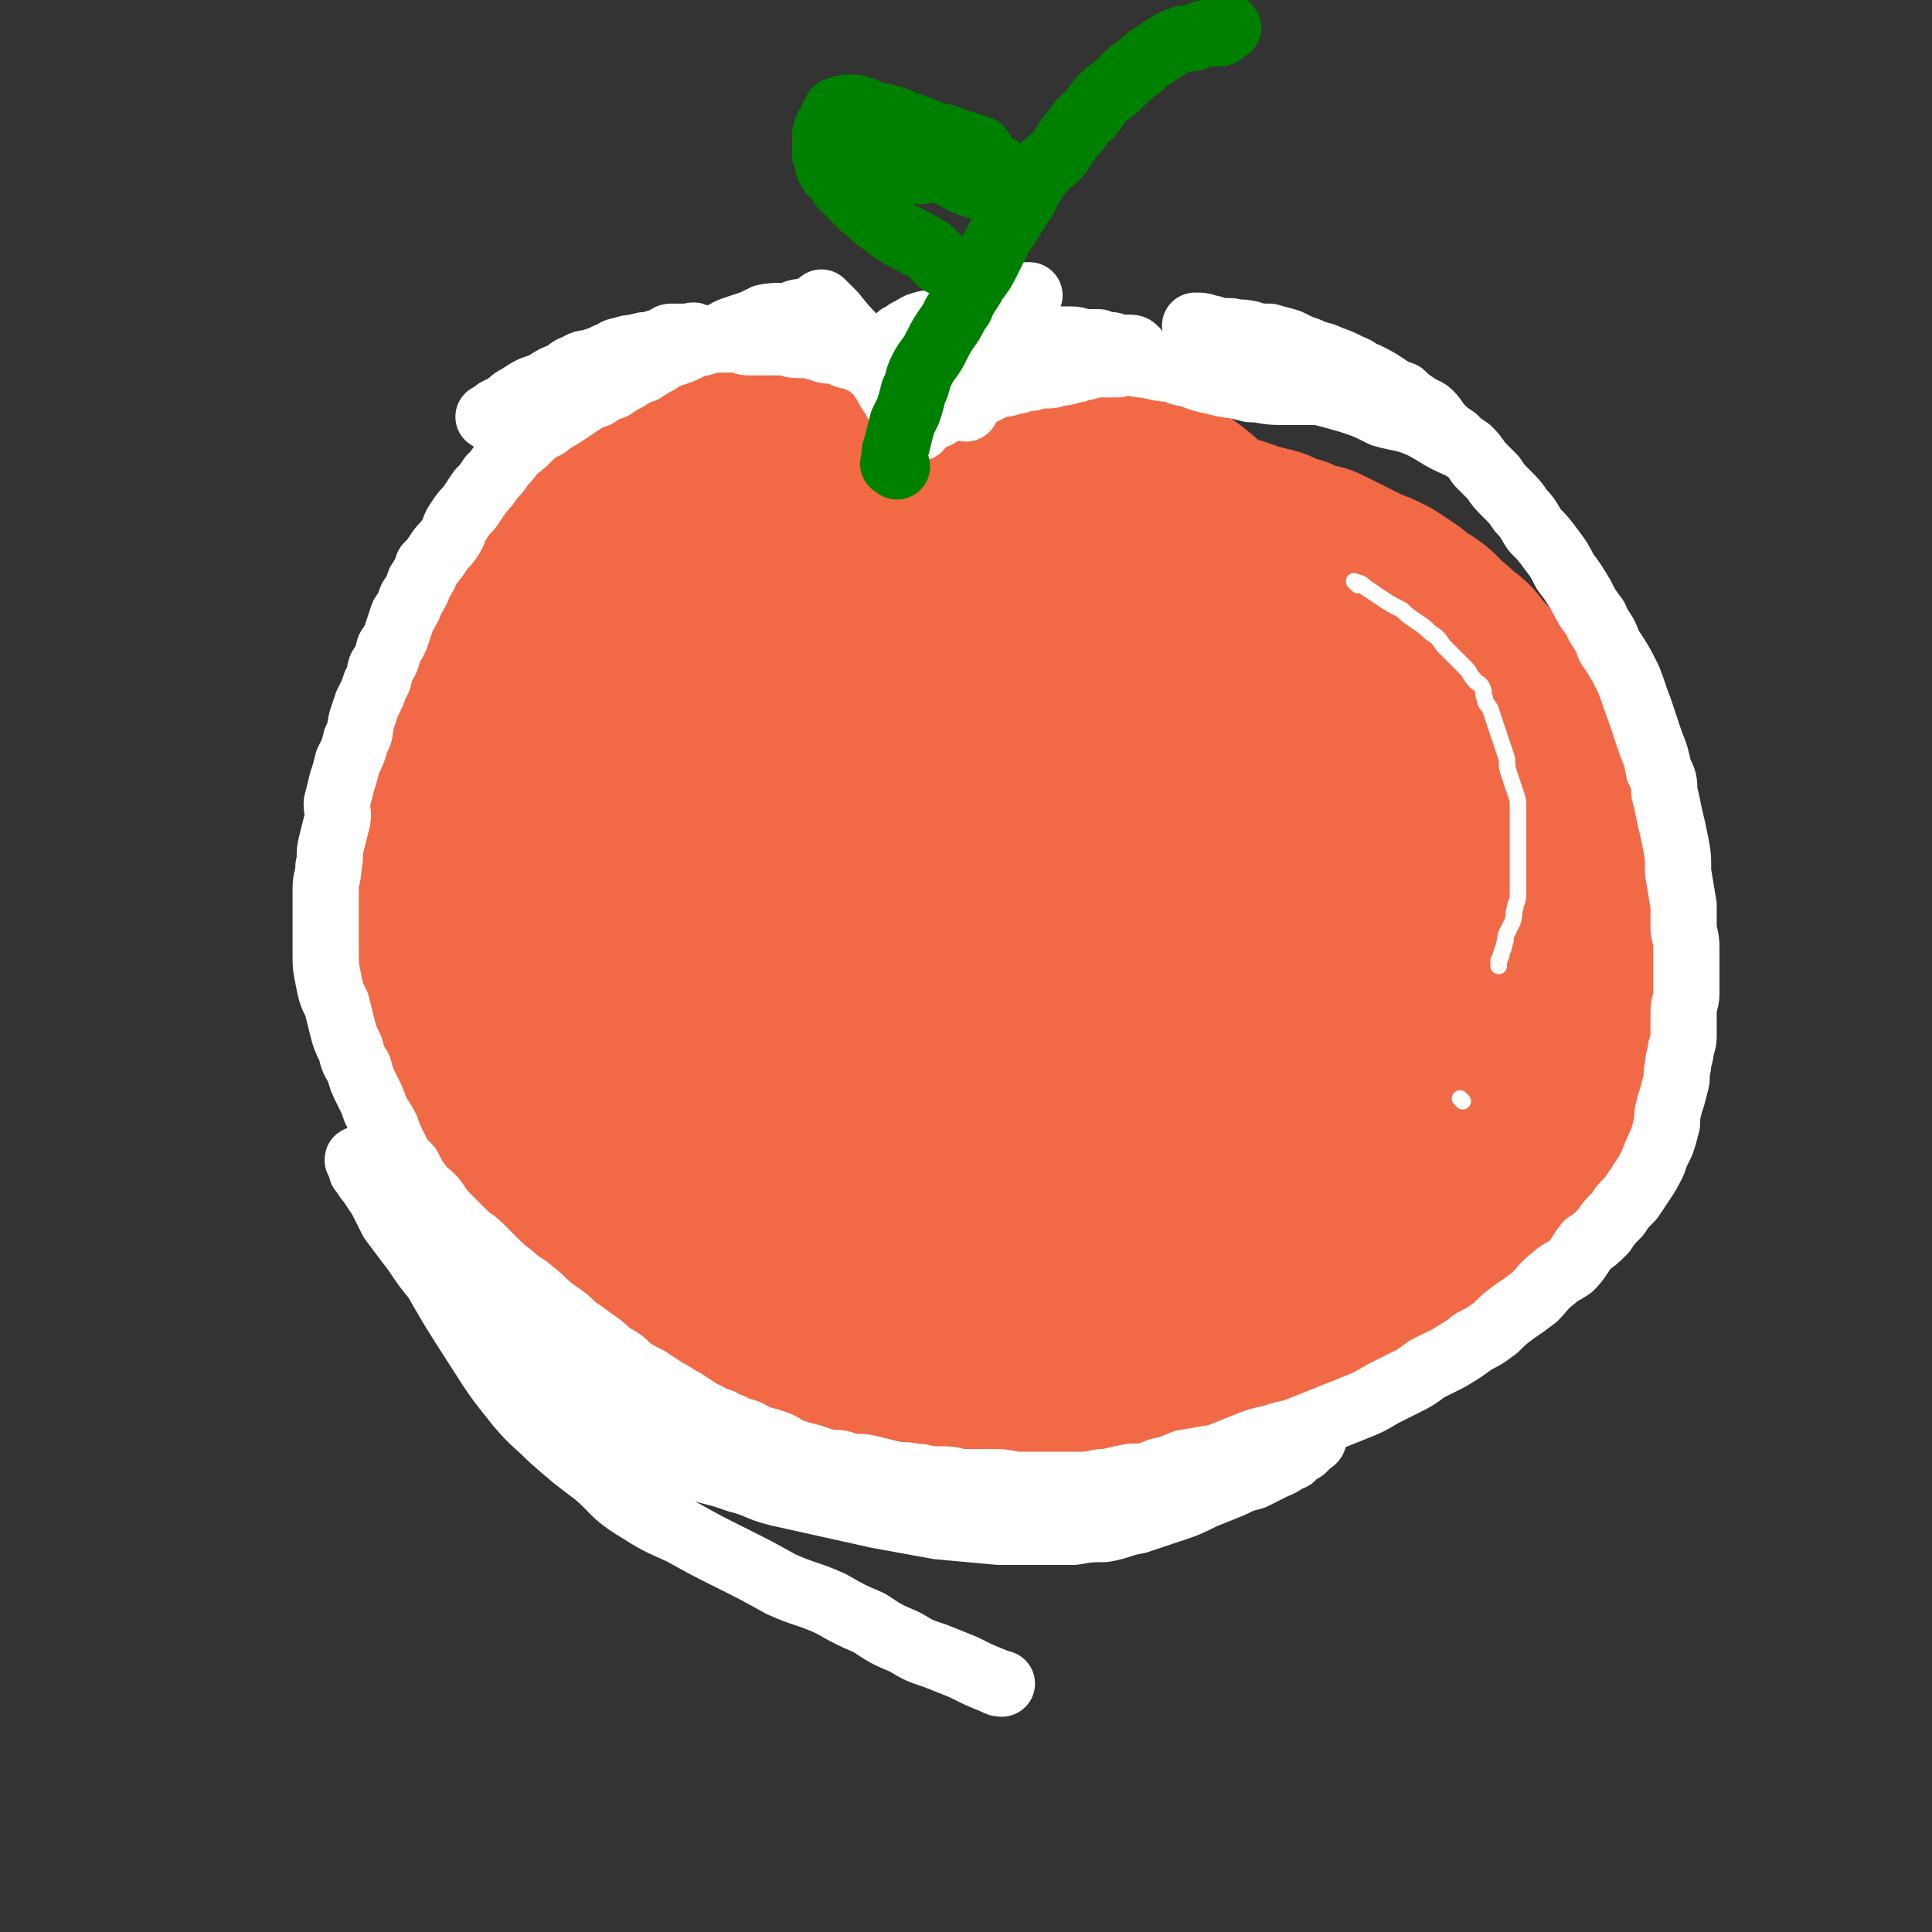 <svg viewBox='0 0 700 700' version='1.1' xmlns='http://www.w3.org/2000/svg' xmlns:xlink='http://www.w3.org/1999/xlink'><rect x="0" y="0" width="700" height="700" fill="#333333" stroke="none"/><g fill='none' stroke='#F26946' stroke-width='24' stroke-linecap='round' stroke-linejoin='round'><path d='M291,214c-1,-1 -1,-1 -1,-1 -3,-1 -4,0 -7,0 -3,0 -3,0 -7,0 -1,0 -1,0 -2,0 -3,0 -3,-1 -7,0 -3,0 -2,1 -5,2 -3,1 -3,1 -6,1 -4,1 -4,0 -8,1 -3,1 -3,1 -7,2 -3,1 -3,1 -7,3 -4,1 -4,1 -7,2 -4,1 -4,0 -7,2 -4,1 -4,1 -7,3 -4,1 -4,2 -7,4 -3,2 -4,2 -6,4 -3,3 -3,3 -6,6 -3,3 -3,3 -6,6 -2,3 -2,3 -5,7 -2,3 -3,3 -5,7 -2,5 -2,5 -4,9 -4,9 -4,9 -8,17 -4,9 -4,9 -7,17 -3,9 -3,9 -5,19 -1,4 0,4 0,8 0,5 0,5 0,9 0,5 0,5 1,9 1,5 1,5 3,10 1,5 2,5 3,10 2,5 1,5 3,9 2,5 3,5 5,10 3,4 3,4 5,9 3,5 3,5 6,9 3,5 3,5 7,9 3,4 3,4 6,8 4,5 4,5 8,9 4,4 4,4 8,8 5,4 5,4 10,7 5,4 5,4 10,7 4,3 4,3 9,5 5,3 5,3 10,5 6,3 6,3 13,6 6,2 6,2 13,4 5,2 5,2 10,3 6,1 6,1 12,2 6,1 6,1 12,1 5,1 5,1 11,1 6,0 6,1 12,0 8,-1 8,-1 17,-3 7,-1 7,0 13,-2 6,-1 6,-1 11,-2 6,-2 6,-1 12,-3 8,-3 7,-3 15,-6 8,-3 8,-3 17,-6 7,-3 6,-4 13,-7 7,-3 7,-3 13,-7 6,-3 7,-2 13,-6 5,-3 4,-3 9,-6 4,-2 4,-2 8,-5 4,-3 4,-3 8,-6 3,-3 3,-3 7,-6 3,-3 3,-3 6,-7 3,-3 3,-3 5,-7 3,-3 3,-3 5,-7 3,-5 2,-5 4,-9 2,-5 2,-5 4,-10 2,-6 3,-6 4,-13 2,-6 1,-7 2,-13 1,-6 1,-6 1,-12 0,-5 0,-5 0,-10 0,-6 0,-6 -1,-12 -1,-6 -2,-6 -3,-13 -1,-5 -1,-5 -3,-10 -2,-5 -2,-5 -5,-9 -2,-4 -2,-4 -4,-8 -2,-4 -3,-4 -5,-8 -3,-3 -3,-3 -6,-7 -3,-4 -3,-4 -7,-7 -9,-8 -9,-9 -19,-16 -5,-3 -6,-3 -11,-6 -6,-3 -6,-3 -13,-5 -7,-3 -7,-4 -15,-6 -10,-3 -11,-2 -21,-4 -7,-2 -7,-2 -15,-4 -7,-1 -7,-1 -15,-2 -7,0 -7,0 -14,-1 -7,-1 -7,0 -14,-1 -7,0 -7,-1 -14,-1 -7,0 -7,0 -13,0 -7,0 -7,0 -13,1 -7,0 -7,1 -13,3 -7,1 -7,1 -13,2 -5,2 -5,2 -11,4 -5,1 -5,1 -11,3 -5,1 -5,1 -10,3 -2,1 -2,1 -3,1 '/></g>
<g fill='none' stroke='#F26946' stroke-width='80' stroke-linecap='round' stroke-linejoin='round'><path d='M218,240c-1,-1 -1,-2 -1,-1 -5,10 -5,11 -9,22 -2,7 -3,7 -5,14 -3,9 -3,9 -5,18 -2,9 -2,9 -4,19 -2,7 -2,7 -4,15 -1,6 0,7 -1,13 -1,5 -2,5 -3,10 0,3 1,3 1,7 0,2 0,2 0,4 0,1 1,1 2,3 0,0 0,1 0,0 1,-2 1,-3 2,-5 1,-6 1,-6 3,-11 1,-7 1,-7 2,-15 1,-7 1,-7 2,-15 0,-7 0,-7 1,-13 1,-6 0,-6 1,-11 1,-5 1,-5 2,-9 1,-4 0,-4 1,-8 1,-3 1,-3 2,-6 1,-2 1,-2 2,-4 0,-1 -1,-3 0,-3 1,0 2,0 3,2 2,3 2,3 2,7 2,16 2,16 2,31 0,15 0,15 -2,31 -1,11 -1,11 -3,22 -1,9 -1,9 -3,18 -1,8 -1,8 -3,15 0,5 0,5 -1,9 0,3 0,3 0,6 0,2 0,3 1,3 0,0 2,0 2,-2 5,-11 5,-12 9,-24 5,-15 5,-15 9,-31 3,-13 3,-13 5,-25 2,-10 2,-10 4,-20 1,-8 0,-8 1,-15 1,-8 0,-8 1,-15 1,-6 1,-6 2,-12 1,-4 1,-4 1,-8 0,-2 0,-2 0,-5 0,-2 1,-2 1,-4 0,0 0,-1 0,-1 0,1 1,1 1,2 0,6 0,6 0,12 -1,20 -1,20 -3,39 -2,23 -3,23 -5,45 -1,18 0,18 0,36 0,13 0,13 0,27 0,11 0,11 0,23 0,5 0,5 1,11 0,3 0,3 1,5 1,2 1,2 2,4 0,0 0,1 1,1 1,-1 1,-2 2,-3 3,-15 2,-15 4,-29 3,-19 3,-19 5,-37 2,-17 2,-17 4,-33 2,-14 2,-14 5,-28 2,-9 2,-9 5,-18 1,-7 1,-7 3,-13 1,-6 0,-6 1,-11 1,-5 0,-5 1,-9 0,-4 1,-4 1,-8 0,-2 0,-2 1,-4 0,-2 0,-2 0,-4 0,-1 0,-1 0,-1 1,-1 2,0 3,1 1,4 1,5 2,9 1,18 2,18 2,36 0,24 -2,24 -3,49 0,21 0,21 0,42 0,15 0,15 1,31 0,13 0,13 1,27 1,8 1,8 2,15 0,4 0,4 0,7 0,2 1,2 1,4 0,1 0,3 0,3 1,-3 1,-4 2,-8 0,-16 -1,-16 0,-32 1,-22 1,-22 3,-45 1,-24 1,-24 4,-48 2,-18 3,-18 6,-36 2,-16 1,-16 3,-31 2,-11 2,-11 4,-21 2,-7 2,-7 4,-14 0,-4 0,-4 1,-8 0,-2 0,-2 1,-4 0,-1 1,-2 2,-1 0,1 0,2 0,5 1,8 2,8 3,16 2,18 2,18 3,36 1,20 0,20 1,40 0,19 1,19 2,37 1,14 1,14 2,29 1,10 1,10 3,21 1,7 0,7 2,14 0,5 0,5 2,11 0,3 0,3 2,7 1,3 3,7 4,6 0,-4 -1,-8 -2,-16 -1,-17 -2,-17 -2,-35 0,-19 0,-19 1,-37 0,-17 0,-17 2,-34 0,-12 0,-12 2,-23 1,-10 1,-10 3,-20 1,-8 1,-8 2,-15 1,-6 2,-6 3,-12 1,-4 1,-4 3,-8 0,-2 0,-2 2,-5 0,-1 0,-2 2,-3 0,0 0,0 1,1 2,3 3,2 4,6 5,16 5,16 7,32 4,27 4,28 6,55 1,23 -1,23 1,46 0,14 2,14 3,28 0,7 0,8 0,15 0,4 0,4 0,9 0,2 0,2 0,5 0,2 0,2 0,4 0,1 0,2 0,2 0,-3 1,-4 1,-9 0,-13 0,-13 0,-26 0,-25 -1,-25 1,-50 1,-20 1,-20 3,-39 2,-17 3,-17 6,-33 2,-12 2,-12 5,-24 1,-6 2,-6 4,-13 1,-4 1,-4 3,-8 0,-2 0,-2 1,-4 0,0 0,-1 1,0 0,5 0,6 0,13 0,18 0,18 0,37 0,20 -1,20 -1,40 0,18 0,18 1,36 1,16 1,16 3,32 1,10 1,10 3,20 1,13 1,13 3,25 0,1 0,3 0,3 1,-2 2,-3 2,-6 1,-12 0,-12 1,-24 2,-43 2,-43 5,-86 1,-14 1,-14 3,-28 1,-9 1,-9 2,-17 1,-6 1,-6 2,-11 1,-4 2,-4 3,-7 0,-2 0,-3 1,-5 0,-1 1,-2 2,-1 1,4 1,6 2,12 3,17 2,17 4,34 2,18 3,18 4,36 2,14 1,14 2,27 1,10 1,10 2,21 0,8 0,8 1,16 0,5 0,5 1,9 0,3 0,3 1,5 0,2 0,5 0,4 2,-13 2,-17 4,-33 2,-22 3,-22 5,-44 2,-18 2,-18 4,-37 2,-12 2,-11 4,-23 1,-6 0,-6 1,-13 1,-3 1,-2 2,-5 0,-2 0,-2 0,-4 0,-1 1,-2 1,-2 1,0 1,1 2,2 0,2 0,2 1,5 1,6 2,6 3,12 3,14 3,14 5,28 3,16 3,16 5,33 1,10 1,10 2,21 0,8 0,8 0,16 0,6 0,6 1,12 0,3 0,3 1,6 0,2 1,2 1,4 0,1 0,1 0,2 0,0 1,-1 2,-2 2,-4 2,-4 3,-8 3,-10 3,-11 5,-21 2,-9 2,-9 4,-18 1,-6 0,-6 1,-12 1,-4 1,-4 2,-7 0,-2 0,-2 1,-4 0,-1 0,-2 1,-2 '/></g>
<g fill='none' stroke='#F26946' stroke-width='24' stroke-linecap='round' stroke-linejoin='round'><path d='M328,187c-1,-1 -1,-1 -1,-1 -2,-1 -2,-1 -3,-1 -3,-1 -3,-1 -5,-1 -3,-1 -3,-1 -5,-2 -3,-1 -3,-1 -7,-2 -3,0 -3,0 -6,-1 -4,0 -4,0 -7,0 -3,0 -3,-1 -7,-1 -3,0 -3,0 -6,0 -3,0 -3,0 -5,0 -3,0 -3,0 -5,0 -2,0 -2,0 -4,1 -3,1 -3,1 -5,2 -2,0 -2,1 -5,2 -3,1 -3,1 -6,3 -3,1 -2,1 -5,3 -3,1 -3,1 -7,2 -3,1 -3,1 -6,3 -3,1 -3,1 -6,3 -2,1 -2,1 -5,2 -2,1 -2,0 -5,2 -2,1 -2,2 -4,3 -3,1 -3,0 -5,1 -2,1 -2,1 -4,2 -1,0 -1,0 -3,1 -2,1 -2,0 -3,1 -2,1 -2,1 -3,2 -2,1 -2,1 -3,2 -1,0 -1,0 -2,1 -2,1 -2,1 -4,4 -2,1 -2,1 -3,3 -2,2 -2,2 -3,4 -2,2 -2,2 -3,4 -2,2 -2,2 -3,4 -2,2 -2,2 -3,4 -2,2 -2,2 -3,4 -1,2 -1,2 -3,4 -1,2 -1,2 -3,4 -1,2 -1,2 -3,4 -1,1 -1,1 -2,3 -1,2 -2,2 -3,4 -1,3 0,3 -2,5 -1,3 -1,2 -3,5 -1,2 -1,2 -2,5 -1,3 0,3 -2,5 -1,3 -1,3 -3,6 -1,3 -1,3 -1,6 -2,3 -2,3 -3,6 0,2 0,2 -1,5 -1,3 -1,4 -1,7 -1,3 -1,3 -2,6 0,3 0,3 0,6 0,3 -1,3 -1,7 0,3 0,3 0,6 0,3 0,3 0,7 0,3 0,3 0,6 0,3 0,3 1,6 0,3 0,3 1,6 0,2 1,2 1,5 1,2 0,2 1,5 1,2 1,2 2,5 0,2 0,2 1,4 0,1 0,1 0,1 '/></g>
<g fill='none' stroke='#000000' stroke-width='24' stroke-linecap='round' stroke-linejoin='round'><path d='M302,175c-1,-1 -1,-2 -1,-1 -7,1 -8,2 -15,3 -3,1 -3,1 -5,2 -5,1 -4,1 -8,3 -4,2 -4,2 -7,3 -4,2 -4,2 -8,3 -4,2 -4,2 -8,3 -4,2 -4,2 -8,3 -3,2 -3,2 -7,4 -3,1 -3,1 -7,3 -3,2 -3,2 -7,4 -3,3 -3,3 -7,5 -3,2 -3,2 -6,5 -3,2 -3,2 -6,5 -3,3 -3,2 -6,5 -2,3 -2,3 -5,6 -3,3 -2,3 -5,6 -3,2 -3,2 -5,5 -2,3 -2,3 -4,6 -2,3 -3,2 -5,5 -2,3 -2,3 -4,6 -2,2 -2,2 -4,5 -2,3 -2,3 -3,6 -2,3 -2,3 -4,6 -1,3 -1,3 -3,6 -1,3 -1,3 -3,6 -1,3 0,3 -2,6 -1,3 -1,3 -3,6 -1,2 -1,2 -2,5 0,3 1,3 0,6 -1,3 -1,3 -2,6 -1,3 -1,3 -1,6 0,3 0,3 -1,6 0,4 0,4 0,7 0,4 0,4 0,7 0,4 0,4 0,8 0,4 0,4 0,8 0,4 0,4 1,8 0,4 0,4 1,7 0,4 0,4 1,8 0,4 0,4 1,8 1,4 1,4 3,8 1,4 1,4 2,7 1,4 1,4 2,8 1,3 0,4 2,7 1,4 1,4 3,7 2,4 2,4 3,7 2,3 2,3 4,6 2,4 2,4 4,7 2,3 2,3 4,6 2,3 3,3 5,5 2,3 2,3 4,5 3,3 3,3 5,5 3,3 4,2 7,5 2,2 2,3 5,5 3,2 3,2 6,4 3,2 3,2 6,4 3,2 3,2 6,4 3,2 3,2 7,4 3,2 3,1 6,3 4,2 3,2 7,4 3,2 3,1 6,3 3,1 3,1 6,3 3,1 3,1 6,2 3,1 3,1 6,3 2,1 2,1 5,2 3,1 3,1 6,2 3,0 3,0 6,1 3,1 3,0 6,1 3,1 2,2 5,2 3,1 4,0 7,0 5,0 5,1 10,1 5,0 5,0 10,0 5,0 5,0 9,0 5,0 5,0 9,0 6,0 6,0 12,-1 5,0 5,0 11,-1 5,0 5,0 11,-2 6,-1 5,-1 11,-3 6,-1 6,-1 13,-2 6,-2 6,-1 12,-3 5,-2 5,-2 10,-4 6,-2 6,-2 11,-4 6,-2 6,-2 11,-4 5,-2 5,-2 10,-4 5,-2 5,-2 9,-4 4,-2 4,-2 9,-4 4,-2 4,-2 8,-4 5,-2 4,-3 8,-5 4,-3 4,-3 8,-6 4,-2 4,-2 7,-5 4,-3 4,-3 7,-6 2,-2 2,-3 5,-5 3,-4 3,-3 6,-7 2,-3 2,-3 4,-6 3,-3 2,-3 5,-6 2,-4 2,-3 4,-7 2,-3 2,-3 4,-7 1,-4 1,-4 3,-8 2,-4 2,-4 4,-8 2,-4 2,-4 3,-8 2,-3 2,-3 3,-7 1,-4 1,-4 2,-7 0,-4 0,-5 1,-9 1,-4 1,-4 2,-8 1,-4 1,-4 1,-8 0,-5 0,-5 0,-9 0,-5 0,-5 0,-10 0,-5 0,-5 -1,-10 0,-5 -1,-5 -2,-10 -1,-5 0,-5 -2,-9 -1,-4 -1,-4 -2,-7 -2,-5 -2,-5 -3,-9 -2,-5 -2,-5 -4,-10 -2,-5 -2,-5 -4,-9 -3,-6 -3,-6 -6,-10 -3,-5 -3,-5 -7,-10 -2,-3 -2,-3 -5,-6 -3,-3 -3,-3 -6,-6 -3,-3 -3,-3 -7,-6 -3,-2 -3,-2 -6,-5 -3,-3 -3,-3 -7,-5 -3,-3 -3,-3 -6,-5 -4,-2 -4,-2 -7,-4 -4,-3 -4,-3 -8,-5 -4,-2 -4,-2 -8,-4 -4,-2 -4,-2 -8,-4 -4,-2 -4,-2 -7,-3 -5,-2 -5,-2 -9,-4 -5,-1 -5,-1 -9,-3 -6,-3 -6,-3 -12,-5 -5,-2 -5,-2 -11,-4 -5,-2 -5,-2 -10,-4 -5,-1 -5,-1 -10,-3 -6,-1 -6,-1 -11,-3 -5,-1 -5,-1 -11,-2 -8,-1 -8,-1 -16,-2 -6,-1 -6,-1 -13,-1 -6,0 -6,0 -11,0 -6,0 -6,1 -11,1 -5,1 -5,1 -9,1 -5,0 -5,1 -9,1 -4,0 -4,0 -8,1 -4,0 -4,0 -8,0 -2,0 -2,0 -4,0 -2,0 -2,0 -4,0 0,0 0,0 0,0 '/></g>
<g fill='none' stroke='#F26946' stroke-width='80' stroke-linecap='round' stroke-linejoin='round'><path d='M273,210c-1,-1 -2,-1 -1,-1 3,-1 4,0 9,0 5,0 5,0 11,1 5,0 8,1 11,2 '/><path d='M338,198c-1,-1 -2,-2 -1,-1 2,0 2,0 5,1 6,2 6,2 11,3 3,1 3,1 5,2 3,1 3,1 7,3 3,1 3,1 7,3 3,1 4,1 7,2 3,2 3,2 6,4 2,2 2,3 4,5 3,2 3,2 5,4 2,2 2,3 3,5 2,3 2,3 4,6 2,3 2,3 3,6 2,3 2,3 3,6 2,3 1,3 3,7 1,3 1,3 3,7 1,3 1,3 3,7 1,3 1,3 3,6 1,4 1,4 3,7 2,3 2,3 4,6 1,3 1,3 3,7 2,3 2,3 3,6 2,4 2,4 3,8 2,3 2,3 3,6 1,4 1,4 2,8 0,3 0,3 1,7 0,3 0,3 1,7 0,4 0,4 1,7 0,4 0,4 1,8 0,4 0,4 0,7 0,4 1,4 1,8 0,4 0,4 0,7 0,4 0,4 0,8 0,4 0,4 0,7 0,4 0,4 -1,8 0,3 0,3 -1,7 0,3 -1,3 -2,6 -1,3 0,3 -2,6 -1,3 -1,3 -2,5 -1,3 -1,3 -3,5 -1,3 -1,3 -3,5 -1,2 -1,2 -3,4 -2,2 -1,2 -3,4 -2,2 -3,2 -5,4 -2,2 -2,2 -4,4 -3,3 -4,3 -7,5 -5,2 -5,2 -9,4 -4,2 -4,2 -8,4 -4,1 -4,1 -7,2 -4,1 -4,2 -7,3 -4,1 -4,1 -8,2 -4,1 -4,1 -8,2 -4,1 -4,1 -9,2 -3,0 -3,0 -7,1 -3,1 -3,0 -6,1 -4,1 -4,1 -7,2 -3,1 -3,1 -6,1 -3,1 -3,0 -6,1 -2,1 -2,1 -4,2 -2,0 -2,-1 -4,0 -1,0 -1,1 -2,2 -1,0 -2,-1 -3,-1 0,0 -1,0 0,0 2,0 2,0 5,1 3,0 3,0 6,0 4,0 4,0 8,0 6,0 6,0 13,0 7,0 7,1 14,1 6,0 6,0 12,-1 5,0 6,0 11,-1 6,-1 6,-1 12,-2 5,-1 5,-1 11,-3 5,-1 5,-1 10,-3 5,-1 5,-1 9,-3 5,-2 5,-2 10,-4 5,-2 5,-2 9,-4 4,-2 4,-2 8,-4 4,-2 4,-2 8,-4 3,-2 3,-2 7,-4 3,-2 3,-2 6,-4 2,-2 2,-2 5,-4 2,-2 2,-2 4,-4 2,-2 2,-2 4,-4 1,-1 1,-1 2,-3 1,-1 1,-1 2,-2 1,-1 1,-1 2,-1 0,-1 0,-1 0,-1 1,-1 0,-2 0,-3 0,0 0,0 -1,-1 -1,-1 0,-1 -2,-3 0,-1 -1,-1 -2,-2 -1,-1 -1,-1 -3,-3 -2,-1 -2,-1 -4,-2 -4,-1 -4,-2 -7,-3 -7,-2 -7,-2 -14,-3 -5,-1 -5,0 -11,0 -5,0 -5,0 -10,1 -5,1 -5,2 -10,3 -5,2 -5,2 -10,4 -6,3 -6,3 -11,6 -6,3 -6,3 -12,6 -7,4 -7,5 -15,8 -11,5 -11,5 -21,9 -9,3 -9,3 -18,5 -7,2 -7,2 -15,3 -7,0 -7,0 -14,1 -7,0 -7,0 -14,0 -6,0 -6,0 -13,0 -7,0 -7,1 -14,0 -7,-1 -7,-1 -14,-3 -7,-1 -7,0 -14,-2 -5,-1 -5,-1 -10,-2 -5,-1 -5,-1 -10,-2 -4,-1 -4,0 -8,-2 -4,-1 -4,-1 -8,-3 -4,-1 -4,-1 -7,-2 -3,-1 -3,-1 -5,-3 -2,-1 -2,-1 -4,-3 -2,-1 -2,-1 -4,-3 -1,-1 -1,-1 -2,-3 0,-3 0,-3 -1,-6 0,-3 0,-3 0,-7 0,-5 1,-5 2,-10 1,-5 1,-5 2,-10 2,-5 2,-5 3,-10 2,-6 2,-6 4,-11 2,-5 2,-5 4,-9 2,-5 2,-5 4,-9 2,-5 2,-4 4,-9 2,-3 2,-3 3,-7 2,-3 2,-3 4,-7 2,-3 2,-3 4,-6 1,-3 1,-3 3,-5 2,-3 2,-3 4,-5 2,-3 2,-3 4,-5 3,-2 3,-2 5,-4 3,-3 2,-3 5,-5 3,-3 3,-3 6,-5 3,-3 3,-3 7,-6 4,-2 4,-2 8,-4 5,-3 6,-3 11,-4 8,-3 8,-2 16,-4 7,-2 7,-2 15,-4 9,-1 9,-1 18,-2 9,-1 9,-1 18,-2 8,0 8,0 15,-1 8,0 8,0 15,0 7,0 7,0 14,2 7,1 7,0 13,2 6,2 6,2 12,6 8,4 8,4 15,11 6,5 6,5 10,12 5,8 5,9 8,18 3,11 2,11 4,22 1,9 1,10 0,19 -1,8 -1,8 -3,16 -3,8 -2,8 -6,16 -6,9 -5,9 -13,17 -10,10 -11,10 -22,18 -9,6 -9,6 -18,10 -8,4 -8,3 -17,5 -8,2 -8,2 -15,3 -8,1 -8,1 -16,0 -10,-1 -10,-1 -19,-3 -11,-3 -11,-3 -22,-7 -10,-3 -10,-3 -20,-6 -8,-4 -8,-4 -16,-8 -7,-3 -7,-3 -14,-6 -5,-3 -5,-3 -11,-6 -5,-3 -5,-3 -10,-6 -5,-4 -5,-4 -9,-7 -5,-4 -5,-4 -9,-9 -4,-4 -4,-5 -8,-9 -3,-5 -3,-5 -6,-10 -3,-6 -3,-6 -5,-11 -2,-6 -3,-6 -4,-11 -2,-5 -1,-5 -2,-10 -1,-5 -1,-5 -1,-10 0,-5 0,-5 0,-10 0,-6 0,-6 1,-11 0,-5 0,-5 2,-10 1,-5 0,-5 2,-9 2,-5 2,-5 5,-10 2,-4 2,-4 5,-7 3,-4 4,-4 7,-8 4,-4 3,-4 7,-8 5,-5 5,-4 9,-8 5,-4 4,-5 9,-8 4,-4 5,-4 9,-7 6,-3 5,-4 11,-7 5,-3 6,-3 12,-5 6,-3 6,-2 12,-4 8,-3 8,-4 17,-5 10,-3 10,-2 20,-3 9,-1 9,-2 17,-3 8,-1 8,0 16,-1 6,-1 6,-1 13,-1 7,0 7,-1 14,0 7,1 7,1 13,3 6,1 6,0 11,2 5,1 5,1 10,3 6,2 6,2 11,5 5,2 5,2 10,5 5,3 5,4 9,7 5,4 5,4 9,7 4,4 4,4 8,8 5,5 4,5 8,9 4,5 5,4 8,8 4,4 4,4 7,7 3,4 3,4 6,7 3,3 3,3 6,6 3,3 3,3 6,6 2,3 2,3 5,6 3,3 3,3 5,6 3,3 2,3 4,7 2,3 2,3 4,7 2,3 2,3 3,6 2,3 2,3 3,7 1,4 1,4 2,8 1,3 1,3 1,7 1,3 1,3 2,7 0,4 0,4 0,8 0,5 0,5 0,9 0,5 1,5 0,9 0,5 -1,5 -2,9 -1,5 0,5 -2,9 -1,5 -1,5 -3,9 -1,4 -1,4 -2,8 -2,5 -1,5 -3,10 -2,4 -2,4 -4,8 -2,4 -2,5 -3,9 -2,3 -2,3 -4,7 -2,4 -2,4 -5,7 -2,4 -2,4 -4,7 -3,3 -3,3 -5,6 -4,4 -4,3 -7,7 -4,4 -4,4 -9,7 -4,3 -4,3 -8,6 -4,3 -4,3 -8,5 -5,3 -5,3 -10,5 -5,3 -5,2 -11,4 -6,3 -6,3 -13,5 -7,2 -7,2 -14,3 -6,2 -6,2 -12,3 -6,1 -6,0 -11,1 -6,1 -6,1 -11,2 -5,0 -5,0 -11,0 -6,0 -6,1 -12,1 -5,0 -6,0 -11,0 -5,0 -5,0 -10,0 -5,0 -5,0 -10,0 -4,0 -4,-1 -9,-1 -5,-1 -5,0 -10,-1 -5,-1 -5,-1 -10,-3 -5,-1 -5,0 -10,-2 -5,-1 -5,-1 -9,-3 -6,-3 -6,-2 -11,-5 -4,-2 -4,-3 -8,-5 -5,-3 -5,-3 -9,-6 -5,-3 -5,-3 -10,-7 -4,-3 -4,-3 -7,-7 -5,-4 -5,-4 -8,-8 -4,-4 -4,-4 -8,-9 -3,-3 -3,-3 -6,-7 -3,-4 -3,-4 -5,-8 -3,-4 -3,-4 -5,-9 -2,-3 -2,-3 -4,-7 -2,-4 -2,-4 -4,-8 -2,-4 -2,-4 -4,-8 -1,-3 -1,-3 -3,-8 -1,-3 -1,-3 -2,-7 -1,-4 -1,-4 -2,-9 0,-3 -1,-3 -1,-7 -1,-3 -1,-3 -2,-7 0,-4 0,-4 -1,-7 0,-4 0,-4 0,-8 0,-4 0,-4 0,-7 0,-4 0,-4 0,-8 0,-4 0,-4 0,-8 0,-5 1,-5 2,-10 1,-5 0,-5 2,-10 1,-4 1,-4 3,-7 1,-4 1,-4 3,-8 2,-4 2,-4 4,-8 3,-4 3,-4 5,-8 4,-5 4,-5 8,-10 4,-4 4,-4 8,-9 4,-4 4,-4 9,-9 4,-3 4,-3 8,-6 5,-4 5,-4 10,-7 5,-4 5,-4 10,-8 6,-3 6,-3 11,-6 5,-3 5,-2 10,-5 6,-3 6,-3 13,-6 5,-3 5,-3 11,-5 6,-3 6,-2 12,-4 5,-2 5,-2 10,-4 6,-1 6,-2 11,-3 6,-2 6,-1 13,-3 5,-1 5,-1 11,-2 5,-1 5,-1 10,-1 6,-1 6,-1 12,-2 5,0 5,0 11,0 5,0 5,0 9,0 6,0 6,0 12,0 7,0 7,0 14,1 5,1 5,1 11,3 5,1 5,0 10,2 6,1 6,1 11,3 5,1 5,0 9,2 5,1 5,1 10,3 4,1 4,1 8,2 4,2 4,2 8,3 4,2 5,2 9,3 4,2 4,2 8,4 4,2 4,2 8,4 3,1 3,1 7,3 3,2 3,2 6,4 3,3 3,3 7,5 3,2 3,3 5,5 3,2 3,2 6,5 3,2 3,2 5,5 3,3 3,3 5,6 3,3 3,3 5,6 2,3 2,3 4,6 2,4 2,4 4,8 2,3 3,3 4,6 2,3 2,3 3,7 2,3 1,3 3,7 1,4 1,4 3,7 1,4 1,4 2,7 1,4 1,4 2,8 0,3 0,3 1,6 0,4 0,4 1,8 0,3 0,3 1,6 0,3 0,3 0,7 0,3 0,3 1,7 0,4 0,4 0,9 0,3 0,3 0,7 0,4 0,4 -1,9 0,3 0,3 -1,7 0,4 0,4 -1,8 -1,4 -1,4 -3,8 -1,5 -1,5 -3,11 -2,5 -3,5 -5,10 -3,4 -3,4 -5,8 -3,4 -3,4 -6,9 -3,3 -3,3 -6,7 -5,4 -5,5 -10,8 -7,5 -7,5 -14,10 -7,3 -7,3 -13,6 -7,3 -7,3 -14,5 -7,3 -7,3 -14,4 -9,2 -9,2 -19,4 -9,1 -9,1 -18,3 -8,1 -9,0 -17,1 -9,1 -9,1 -17,2 -8,1 -8,0 -16,1 -10,0 -10,0 -20,0 -11,0 -11,0 -22,0 -12,0 -12,0 -23,0 -11,0 -11,0 -22,-1 -8,-1 -8,-1 -16,-3 -7,-1 -7,-1 -14,-2 -6,-2 -6,-2 -13,-4 -6,-2 -6,-2 -12,-5 -6,-2 -6,-2 -12,-5 -6,-4 -6,-4 -12,-9 -6,-4 -6,-3 -11,-8 -6,-6 -6,-6 -12,-13 -5,-6 -5,-6 -11,-14 -4,-6 -4,-6 -8,-13 -4,-7 -5,-7 -8,-13 -3,-6 -3,-6 -5,-13 -3,-7 -3,-7 -4,-14 -2,-7 -1,-8 -2,-15 -1,-7 -1,-7 -1,-14 0,-7 0,-7 0,-13 0,-7 1,-7 2,-14 1,-7 0,-8 2,-14 1,-7 1,-7 3,-14 2,-8 2,-8 5,-16 2,-8 3,-7 5,-15 2,-5 2,-6 4,-11 2,-5 3,-5 5,-9 2,-5 2,-5 4,-10 2,-4 3,-3 5,-7 2,-4 2,-4 5,-7 3,-4 3,-4 6,-8 3,-3 3,-3 6,-6 3,-2 3,-2 6,-5 4,-3 4,-3 7,-6 4,-3 4,-3 8,-5 5,-2 5,-2 9,-4 5,-3 5,-3 9,-5 4,-2 4,-2 8,-3 4,-2 4,-2 8,-3 5,-2 5,-2 10,-3 5,-1 5,0 9,-1 5,-1 5,-1 9,-1 5,0 5,0 9,-1 4,0 4,0 9,0 5,0 5,0 10,0 5,0 5,0 10,1 4,0 4,1 9,1 4,1 4,1 9,1 5,1 5,0 10,1 4,1 4,1 9,2 4,1 4,0 8,1 4,1 4,1 8,3 5,1 5,0 9,2 4,1 4,2 8,3 4,2 5,1 8,3 5,3 5,3 9,6 4,3 4,3 8,6 4,3 4,3 7,6 4,3 3,3 7,6 3,4 4,4 7,7 3,4 3,5 6,9 3,4 4,4 7,8 3,4 2,4 5,9 3,4 3,4 6,9 2,4 2,4 5,8 2,5 2,5 4,10 3,5 3,5 5,10 2,4 2,4 3,9 2,6 2,6 4,12 2,7 2,8 4,15 2,7 2,7 4,14 2,5 2,5 3,11 1,5 0,6 1,11 1,5 1,5 2,10 1,6 1,6 1,11 0,7 0,7 0,13 0,7 0,7 -1,13 0,5 0,5 -2,11 -1,5 -1,5 -3,10 -1,5 -1,5 -3,11 -2,6 -2,6 -5,11 -4,8 -3,8 -7,15 -4,7 -4,7 -9,13 -3,6 -3,6 -7,11 -4,5 -4,5 -8,10 -4,4 -4,4 -8,8 -4,4 -4,5 -9,8 -5,4 -5,4 -10,8 -4,3 -4,3 -8,5 -4,2 -4,2 -8,4 -4,2 -4,2 -8,4 -4,1 -4,1 -7,3 -3,1 -4,0 -7,1 -2,1 -2,1 -5,2 -1,0 -2,0 -2,0 '/></g>
<g fill='none' stroke='#FFFFFF' stroke-width='24' stroke-linecap='round' stroke-linejoin='round'><path d='M299,111c-1,-1 -2,-2 -1,-1 1,1 2,2 4,4 4,5 4,5 8,9 2,2 2,2 3,4 2,3 2,3 4,6 2,3 2,3 4,6 1,2 1,2 3,5 1,2 1,2 3,4 1,2 1,1 2,3 1,1 0,2 2,3 0,0 0,0 1,0 1,0 1,1 1,1 1,-1 1,-2 2,-4 0,-1 1,-1 2,-2 1,-1 1,-1 2,-3 2,-3 1,-3 3,-5 1,-2 1,-2 3,-5 1,-2 0,-2 2,-5 1,-2 1,-2 3,-4 1,-2 1,-2 2,-3 1,-2 1,-2 2,-3 1,-1 1,-2 3,-3 1,-1 1,-1 3,-2 1,-1 1,0 3,-2 1,0 0,-1 2,-1 0,-1 1,-1 2,-2 1,0 1,0 2,-1 0,0 0,0 1,0 1,-1 1,-1 2,-2 0,0 0,0 0,0 1,-1 1,-1 1,-1 0,0 0,0 -1,0 -1,0 -1,0 -1,0 -2,0 -1,1 -3,1 -1,1 -1,1 -3,2 -2,0 -2,0 -3,1 -2,0 -2,0 -3,1 -2,1 -2,1 -4,2 -2,0 -2,0 -4,1 -2,1 -2,1 -4,2 -3,0 -3,0 -5,1 -2,1 -2,1 -3,2 -2,0 -2,0 -4,1 -1,0 -1,0 -3,0 -1,0 -1,1 -3,1 -1,0 -1,0 -1,0 -1,0 -2,0 -2,0 0,0 1,0 2,-1 1,0 0,-1 2,-1 1,-1 1,-1 3,-2 3,-1 4,-1 6,-1 '/><path d='M350,148c-1,-1 -2,-1 -1,-1 1,-2 2,-2 5,-4 2,-1 2,-1 4,-2 2,-1 2,-1 5,-2 2,0 2,0 4,-1 2,0 2,0 4,-1 3,0 3,0 5,-1 2,0 2,0 4,0 2,0 2,-1 4,-1 2,0 2,0 4,-1 2,0 2,0 4,-1 2,0 2,0 4,-1 1,0 1,0 3,0 1,0 1,0 3,0 1,0 1,0 2,0 0,0 0,0 1,0 0,0 0,0 1,-1 1,0 0,-1 1,-1 1,-1 1,-1 3,-2 0,0 0,0 1,-1 0,0 1,0 0,0 0,-1 -1,-1 -2,-1 -2,0 -2,0 -3,0 -2,0 -2,-1 -4,-1 -2,0 -2,0 -4,-1 -3,0 -3,0 -5,0 -2,0 -2,-1 -5,-1 -2,0 -2,0 -4,0 -3,0 -3,0 -5,1 -2,0 -2,0 -4,1 -2,1 -2,1 -3,2 -2,0 -2,0 -4,1 -2,1 -2,1 -3,2 -2,1 -2,1 -4,3 -1,1 -1,0 -3,2 -1,0 -1,1 -2,2 -1,1 -1,1 -3,2 -1,1 -1,1 -2,2 -1,1 -1,1 -2,2 -1,1 -1,1 -2,2 0,0 0,0 -1,1 -1,1 -1,1 -1,2 -1,0 -2,0 -3,0 -1,1 -1,1 -2,2 0,0 0,0 0,0 -1,1 -1,0 -2,0 -1,0 0,0 -1,-1 -1,-1 -1,-1 -2,-2 -1,-1 0,-1 -1,-1 -1,-1 -2,-1 -3,-2 -1,0 -1,-1 -2,-2 -1,-1 -1,-1 -3,-2 -1,-1 -1,-1 -3,-3 -1,-1 -1,-1 -3,-2 -2,-1 -2,-1 -4,-2 -1,-1 -1,-1 -3,-2 -2,-1 -2,-1 -4,-2 -2,0 -2,0 -4,-1 -2,-1 -2,-1 -4,-1 -2,0 -2,0 -4,-1 -2,0 -2,-1 -4,-1 -2,0 -2,0 -4,0 -3,0 -3,-1 -5,-1 -2,0 -2,0 -5,0 -2,0 -2,0 -4,0 -2,0 -2,0 -4,0 -2,0 -2,-1 -4,-1 -2,0 -2,0 -4,0 -2,0 -2,0 -4,0 -2,0 -2,0 -3,0 -2,0 -2,-1 -4,-1 -1,-1 -1,0 -3,0 -1,0 -1,0 -3,0 -1,0 -1,0 -3,0 -1,0 -1,1 -3,2 -2,0 -2,0 -4,1 -3,0 -3,0 -6,1 -2,0 -2,0 -5,1 -2,0 -2,1 -5,2 -2,1 -2,1 -5,2 -3,1 -3,0 -6,2 -3,1 -2,1 -5,3 -3,1 -3,1 -6,3 -2,1 -2,1 -5,2 -2,1 -2,1 -5,3 -2,1 -2,1 -4,3 -2,1 -2,1 -4,2 -1,1 -1,1 -3,2 0,0 0,0 0,0 '/><path d='M319,542c-1,-1 -2,-2 -1,-1 2,0 3,0 7,1 5,0 5,0 9,0 5,0 5,0 10,0 5,0 5,0 10,0 5,0 5,0 11,0 5,0 5,0 11,0 4,0 4,-1 8,-2 4,0 4,0 8,-1 4,-1 4,-1 9,-2 4,-1 4,-1 9,-2 5,0 5,0 10,-2 5,-1 4,-1 9,-3 6,-1 6,-1 12,-2 5,-2 5,-2 10,-4 5,-2 5,-2 10,-3 5,-2 5,-1 10,-3 5,-2 5,-2 10,-4 5,-2 5,-2 10,-4 5,-2 5,-2 10,-5 4,-2 4,-2 8,-4 4,-2 4,-2 8,-5 4,-2 4,-2 8,-4 5,-3 5,-3 9,-6 4,-2 4,-2 8,-5 3,-3 3,-3 7,-6 3,-2 3,-2 7,-5 3,-3 3,-4 7,-7 2,-2 3,-2 6,-4 3,-3 3,-4 6,-8 3,-2 3,-2 6,-5 2,-3 2,-3 5,-6 2,-3 2,-3 5,-6 2,-3 2,-3 4,-6 2,-3 2,-3 4,-7 1,-3 1,-3 3,-7 1,-3 1,-3 2,-7 0,-3 0,-3 1,-7 1,-3 1,-3 2,-7 1,-3 0,-3 1,-7 0,-3 1,-3 1,-6 1,-3 1,-3 1,-6 0,-4 0,-4 0,-7 0,-4 1,-4 1,-7 0,-4 0,-4 0,-7 0,-4 0,-4 0,-8 0,-4 0,-4 -1,-8 0,-5 0,-5 0,-9 -1,-6 -1,-6 -2,-12 0,-6 0,-6 -1,-11 -1,-5 -1,-5 -2,-9 -1,-5 -1,-5 -2,-9 0,-4 0,-4 -2,-8 -1,-5 -1,-5 -3,-10 -2,-6 -2,-6 -4,-12 -2,-5 -2,-6 -4,-11 -3,-6 -3,-6 -7,-12 -2,-6 -3,-5 -5,-10 -3,-4 -3,-4 -5,-8 -3,-5 -3,-5 -6,-9 -2,-4 -2,-4 -5,-8 -3,-4 -3,-4 -6,-7 -2,-3 -2,-4 -5,-7 -2,-3 -2,-3 -5,-6 -3,-3 -3,-3 -5,-6 -2,-2 -2,-2 -5,-5 -2,-3 -2,-3 -4,-5 -3,-2 -3,-2 -5,-4 -3,-2 -3,-2 -5,-4 -2,-2 -2,-3 -4,-5 -2,-2 -3,-1 -5,-3 -3,-2 -3,-2 -5,-4 -3,-1 -3,-1 -6,-3 -3,-2 -3,-2 -7,-4 -3,-1 -3,-2 -6,-3 -4,-2 -4,-2 -7,-3 -4,-2 -4,-1 -8,-3 -3,-1 -3,-1 -7,-3 -3,-1 -4,-1 -7,-2 -4,0 -4,0 -7,-1 -4,-1 -4,0 -7,-1 -4,0 -4,0 -7,-1 -2,0 -2,-1 -5,-1 0,0 0,0 -1,0 '/><path d='M404,130c-1,-1 -2,-2 -1,-1 7,1 8,2 16,4 4,1 5,0 9,2 6,1 5,2 11,3 7,2 7,1 14,3 5,0 5,1 11,1 6,0 6,0 13,0 7,0 10,0 14,0 '/><path d='M371,126c-1,-1 -2,-2 -1,-1 3,0 4,0 8,1 8,1 8,1 16,3 9,1 9,1 19,3 7,1 7,0 15,1 7,1 7,1 15,2 8,1 8,1 16,3 8,1 8,1 15,3 8,2 8,2 15,4 6,2 6,2 12,5 7,2 7,1 14,4 6,3 6,4 13,7 1,0 1,0 2,1 '/><path d='M293,114c-1,-1 -1,-2 -1,-1 -3,0 -3,0 -5,1 -5,1 -5,0 -10,1 -2,1 -2,1 -4,2 -3,1 -3,1 -6,2 -3,1 -3,1 -6,3 -3,1 -3,1 -6,2 -3,1 -3,0 -6,2 -2,1 -2,1 -5,2 -3,1 -3,1 -6,3 -2,1 -2,1 -5,3 -3,1 -3,1 -6,3 -2,1 -2,1 -5,3 -3,1 -3,1 -6,3 -3,1 -3,1 -6,3 -3,2 -3,2 -6,4 -3,2 -4,2 -6,4 -4,2 -4,2 -7,5 -2,2 -2,2 -5,4 -2,3 -2,3 -4,5 -2,3 -2,3 -4,5 -2,3 -2,3 -4,5 -2,3 -2,3 -4,6 -2,2 -2,2 -4,5 -2,3 -1,3 -3,6 -2,3 -2,2 -4,5 -2,3 -2,3 -4,5 -1,3 -1,3 -3,6 -1,3 -1,3 -3,6 -1,3 -1,3 -3,6 -1,3 -1,3 -2,6 -1,3 -1,3 -3,6 -1,4 -1,4 -3,7 -1,3 0,3 -2,6 -1,3 -1,3 -3,7 -1,3 -1,3 -2,6 -1,4 0,4 -2,7 -1,4 -1,4 -3,8 -1,4 -1,4 -2,7 -1,4 -1,4 -2,8 0,3 1,4 0,7 -1,4 -1,4 -2,8 -1,4 0,4 -1,8 0,4 -1,4 -1,8 0,4 0,4 0,8 0,4 0,4 0,8 0,4 0,4 0,7 0,5 0,5 1,10 1,5 1,5 3,9 1,4 1,4 2,8 1,4 1,4 3,8 1,4 1,4 3,7 1,4 1,4 3,8 2,4 2,4 3,7 2,4 2,3 4,7 1,3 1,3 3,7 2,4 2,4 5,7 2,4 2,4 5,8 2,2 3,2 5,5 2,3 2,3 5,6 2,2 2,2 5,5 3,3 3,2 6,5 3,3 3,3 6,6 4,4 4,3 8,7 4,2 3,2 7,5 3,3 3,3 7,6 3,2 3,2 6,5 3,2 3,2 7,5 3,2 3,2 6,5 4,2 4,2 7,5 3,2 3,2 7,4 3,2 3,2 6,4 4,2 3,2 7,4 3,2 3,2 6,4 3,1 3,2 7,3 3,2 3,1 6,3 4,1 4,1 7,3 4,1 4,1 7,2 3,1 3,2 6,3 3,1 3,1 7,2 3,1 3,1 6,2 4,0 4,0 7,1 4,1 4,0 8,1 4,1 4,1 8,2 4,1 4,0 8,1 4,0 4,1 8,1 5,0 5,0 9,1 5,0 5,0 10,0 5,0 5,0 10,1 4,0 4,0 9,0 6,0 6,0 11,0 6,0 6,0 11,-1 5,0 5,0 9,-1 5,0 5,0 9,-1 4,0 4,0 8,-1 4,0 4,0 8,-1 4,-1 4,-1 8,-3 4,-1 3,-1 7,-2 3,0 3,0 6,-1 3,0 3,-1 5,-2 3,0 3,0 5,-1 2,0 2,0 3,-1 2,-1 2,-1 4,-1 1,-1 1,0 2,-1 0,0 0,0 1,0 0,-1 0,0 1,0 0,0 1,0 1,0 0,1 -1,1 -2,2 -1,1 -1,1 -2,2 -2,1 -2,1 -4,3 -3,1 -3,2 -6,3 -4,2 -4,2 -8,4 -4,1 -4,1 -8,3 -5,2 -5,2 -10,4 -6,3 -6,3 -12,5 -6,2 -6,2 -12,4 -6,1 -6,2 -12,3 -5,0 -5,0 -11,1 -6,0 -6,0 -12,0 -8,0 -8,0 -15,0 -11,-1 -11,-1 -22,-2 -11,-2 -11,-2 -22,-4 -9,-2 -9,-2 -18,-4 -9,-2 -9,-2 -18,-4 -8,-2 -7,-3 -15,-5 -8,-3 -8,-2 -16,-5 -7,-2 -7,-3 -14,-6 -7,-2 -7,-2 -12,-6 -6,-3 -6,-3 -12,-7 -5,-3 -6,-3 -11,-7 -5,-4 -5,-4 -10,-8 -5,-5 -5,-5 -11,-10 -6,-6 -7,-5 -12,-11 -7,-7 -7,-8 -13,-15 -4,-5 -4,-6 -8,-11 -3,-4 -3,-4 -6,-8 -2,-4 -2,-4 -4,-8 -2,-3 -2,-3 -4,-6 -2,-2 -1,-2 -3,-4 0,-1 0,-1 0,-2 -1,-1 -2,-2 -1,-2 1,0 2,1 4,3 4,6 4,6 7,12 8,12 8,13 15,25 8,14 8,14 17,28 7,11 7,11 15,21 6,7 6,6 12,12 8,7 8,7 16,13 7,6 6,7 14,12 8,5 8,5 17,9 9,5 9,5 17,9 10,5 10,5 19,10 9,4 9,3 18,7 7,4 7,4 14,7 6,4 6,4 13,7 5,3 5,3 11,5 5,2 5,2 10,4 6,3 6,3 11,5 2,1 2,1 3,1 '/></g>
<g fill='none' stroke='#008000' stroke-width='24' stroke-linecap='round' stroke-linejoin='round'><path d='M325,169c-1,-1 -2,-1 -1,-1 0,-4 0,-4 1,-7 1,-4 1,-4 2,-8 1,-2 1,-2 2,-4 1,-3 1,-3 2,-7 2,-4 1,-4 3,-8 2,-4 3,-4 5,-8 2,-4 2,-4 4,-7 3,-4 2,-4 5,-8 2,-5 3,-5 5,-9 3,-4 3,-4 5,-8 2,-4 2,-4 4,-8 2,-4 3,-4 5,-8 3,-4 2,-4 5,-8 2,-4 2,-4 5,-8 3,-4 4,-3 7,-7 3,-4 2,-4 6,-8 2,-4 3,-3 6,-7 2,-3 2,-3 5,-6 3,-2 3,-2 6,-5 3,-3 3,-3 6,-5 2,-2 2,-2 5,-4 3,-2 3,-2 6,-4 2,-1 2,-1 5,-2 3,0 3,0 5,-1 2,-1 2,-1 4,-1 2,0 2,0 4,0 1,0 1,-1 2,-2 0,0 0,0 1,0 '/><path d='M341,95c-1,-1 -1,-1 -1,-1 -2,-2 -2,-2 -3,-3 -5,-3 -5,-3 -11,-6 -3,-2 -3,-2 -7,-5 -3,-2 -3,-3 -6,-5 -2,-2 -2,-2 -4,-4 -2,-2 -2,-2 -4,-4 -1,-2 -1,-2 -3,-4 -1,-1 -1,-1 -2,-3 0,-2 0,-2 -1,-4 0,-1 0,-1 0,-3 0,-2 0,-2 0,-4 0,-1 0,-1 1,-3 0,-1 1,0 2,-1 0,-1 0,-2 0,-3 1,-1 1,-1 1,-2 1,0 1,0 1,0 2,-1 2,-1 4,-1 0,0 0,0 1,0 1,0 1,0 2,1 1,0 1,0 2,0 2,1 2,1 4,2 3,0 3,0 5,1 3,0 3,1 6,2 3,1 3,1 6,2 2,1 2,1 5,2 3,1 3,0 6,2 2,1 2,1 4,3 2,1 3,0 5,2 2,0 2,0 3,2 1,0 1,1 3,2 1,1 1,0 3,2 0,0 0,1 1,1 0,1 1,1 1,2 1,1 1,1 2,2 1,0 1,0 2,1 0,0 1,0 1,0 '/><path d='M303,44c-1,-1 -2,-2 -1,-1 7,4 8,5 16,10 2,1 2,1 4,3 4,2 4,2 8,4 2,1 3,2 4,2 '/><path d='M328,51c-1,-1 -2,-2 -1,-1 2,2 3,3 6,5 4,3 4,3 8,6 3,2 3,2 7,4 4,2 4,2 9,3 5,2 5,2 11,3 1,1 1,1 3,1 '/><path d='M338,50c-1,-1 -2,-2 -1,-1 8,2 9,2 18,5 '/></g>
<g fill='none' stroke='#FFFFFF' stroke-width='6' stroke-linecap='round' stroke-linejoin='round'><path d='M492,212c-1,-1 -2,-2 -1,-1 1,0 2,0 4,2 3,2 3,2 6,4 3,2 3,2 7,4 2,2 2,2 5,4 3,2 3,2 5,4 3,2 3,2 5,5 2,2 2,2 4,4 2,2 2,2 4,4 2,2 1,2 3,4 1,2 2,1 3,3 1,2 0,2 1,4 0,2 1,2 2,4 1,3 1,3 2,6 1,3 1,3 2,6 1,3 1,3 2,6 0,3 0,3 1,6 1,3 1,3 2,6 1,3 1,3 1,6 0,2 0,2 0,5 0,3 0,3 0,6 0,2 0,2 0,5 0,3 0,3 0,6 0,2 0,2 0,4 0,3 0,3 0,5 0,3 -1,3 -1,5 -1,2 0,2 -1,5 -1,2 -1,2 -2,4 -1,2 0,2 -1,4 0,2 -1,2 -1,4 -1,1 0,1 -1,2 0,1 0,2 0,2 '/><path d='M530,399c-1,-1 -1,-1 -1,-1 '/></g>
</svg>